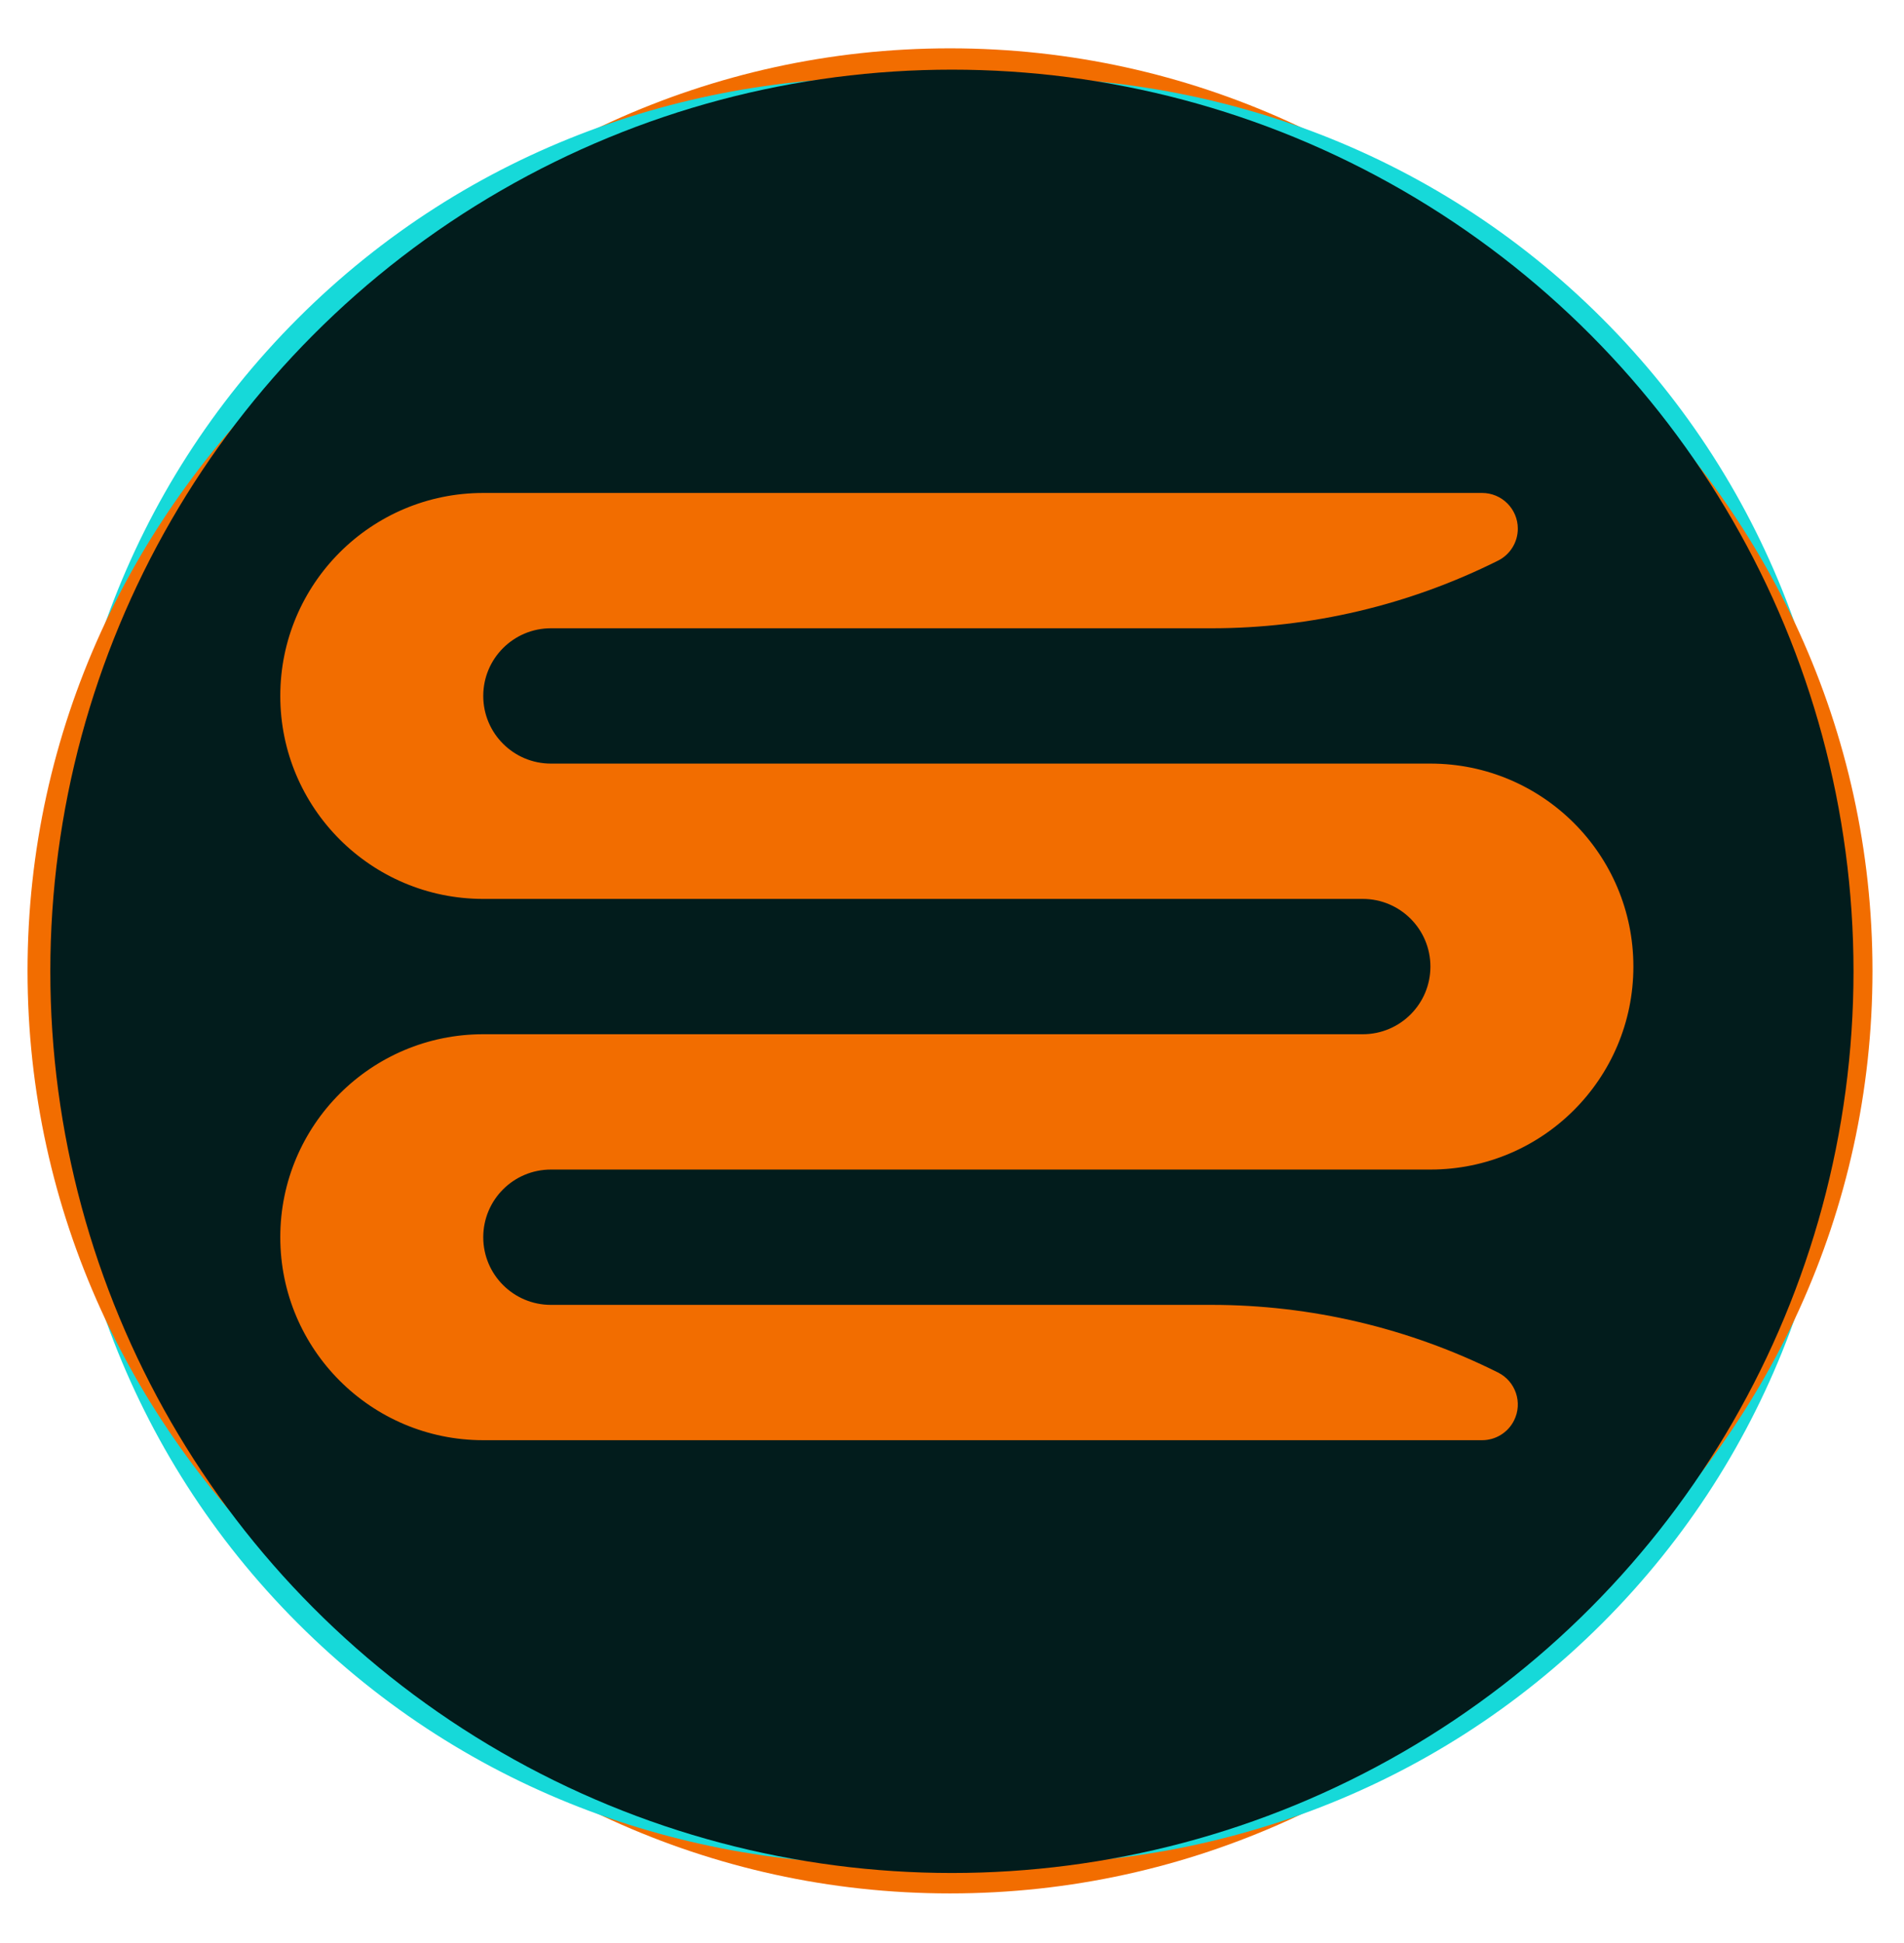 <?xml version="1.0" encoding="UTF-8"?>
<svg width="197px" height="201px" viewBox="0 0 197 201" version="1.1" xmlns="http://www.w3.org/2000/svg" xmlns:xlink="http://www.w3.org/1999/xlink">
    <!-- Generator: Sketch 55.2 (78181) - https://sketchapp.com -->
    <title>Circle Fancy</title>
    <desc>Created with Sketch.</desc>
    <g id="Circle-Fancy" stroke="none" stroke-width="1" fill="none" fill-rule="evenodd">
        <path d="M98.294,195.89 C148.188,195.89 187.588,152.676 187.588,100.445 C187.588,48.213 148.188,5 98.294,5 C48.401,5 9,48.213 9,100.445 C9,152.676 48.401,195.89 98.294,195.89 Z M98.294,191.141 C51.107,191.141 13.725,150.142 13.725,100.445 C13.725,50.748 51.107,9.748 98.294,9.748 C145.482,9.748 182.864,50.748 182.864,100.445 C182.864,150.142 145.482,191.141 98.294,191.141 Z" id="Oval" fill="#F26D00" fill-rule="nonzero"></path>
        <path d="M98.294,195.89 C148.188,195.89 187.588,152.676 187.588,100.445 C187.588,48.213 148.188,5 98.294,5 C48.401,5 9,48.213 9,100.445 C9,152.676 48.401,195.89 98.294,195.89 Z M98.294,191.141 C51.107,191.141 13.725,150.142 13.725,100.445 C13.725,50.748 51.107,9.748 98.294,9.748 C145.482,9.748 182.864,50.748 182.864,100.445 C182.864,150.142 145.482,191.141 98.294,191.141 Z" id="Oval" fill="#16D9D9" fill-rule="nonzero" transform="translate(98.294, 100.445) rotate(-45) translate(-98.294, -100.445) "></path>
        <path d="M98.294,195.89 C148.188,195.89 187.588,152.676 187.588,100.445 C187.588,48.213 148.188,5 98.294,5 C48.401,5 9,48.213 9,100.445 C9,152.676 48.401,195.89 98.294,195.89 Z M98.294,191.141 C51.107,191.141 13.725,150.142 13.725,100.445 C13.725,50.748 51.107,9.748 98.294,9.748 C145.482,9.748 182.864,50.748 182.864,100.445 C182.864,150.142 145.482,191.141 98.294,191.141 Z" id="Oval" fill="#16D9D9" fill-rule="nonzero" transform="translate(98.294, 100.445) rotate(-315) translate(-98.294, -100.445) "></path>
        <path d="M98.294,195.89 C148.188,195.89 187.588,152.676 187.588,100.445 C187.588,48.213 148.188,5 98.294,5 C48.401,5 9,48.213 9,100.445 C9,152.676 48.401,195.89 98.294,195.89 Z M98.294,191.141 C51.107,191.141 13.725,150.142 13.725,100.445 C13.725,50.748 51.107,9.748 98.294,9.748 C145.482,9.748 182.864,50.748 182.864,100.445 C182.864,150.142 145.482,191.141 98.294,191.141 Z" id="Oval" fill="#F26D00" fill-rule="nonzero" transform="translate(98.294, 100.445) rotate(-270) translate(-98.294, -100.445) "></path>
        <circle id="Oval" fill="#021C1C" cx="98.491" cy="100.491" r="93.285"></circle>
        <g id="selfContainedLogoSafety" transform="translate(29, 51)" fill="#F26D00">
            <path d="M21,0 L124.348,0 C126.388,0 128.043,1.654 128.043,3.695 C128.043,5.095 127.252,6.374 126,7 C116.793,11.603 106.641,14 96.348,14 L28,14 C24.134,14 21,17.134 21,21 C21,24.866 24.134,28 28,28 L119,28 C130.598,28 140,37.402 140,49 C140,60.598 130.598,70 119,70 L28,70 C24.134,70 21,73.134 21,77 C21,80.866 24.134,84 28,84 L96.348,84 C106.641,84 116.793,86.397 126,91 C127.825,91.913 128.565,94.132 127.652,95.957 C127.027,97.209 125.747,98 124.348,98 L21,98 C9.402,98 0,88.598 0,77 C0,65.402 9.402,56 21,56 L112,56 C115.866,56 119,52.866 119,49 C119,45.134 115.866,42 112,42 L21,42 C9.402,42 0,32.598 0,21 C0,9.402 9.402,0 21,0 Z" id="Rectangle"></path>
        </g>
    </g>
</svg>